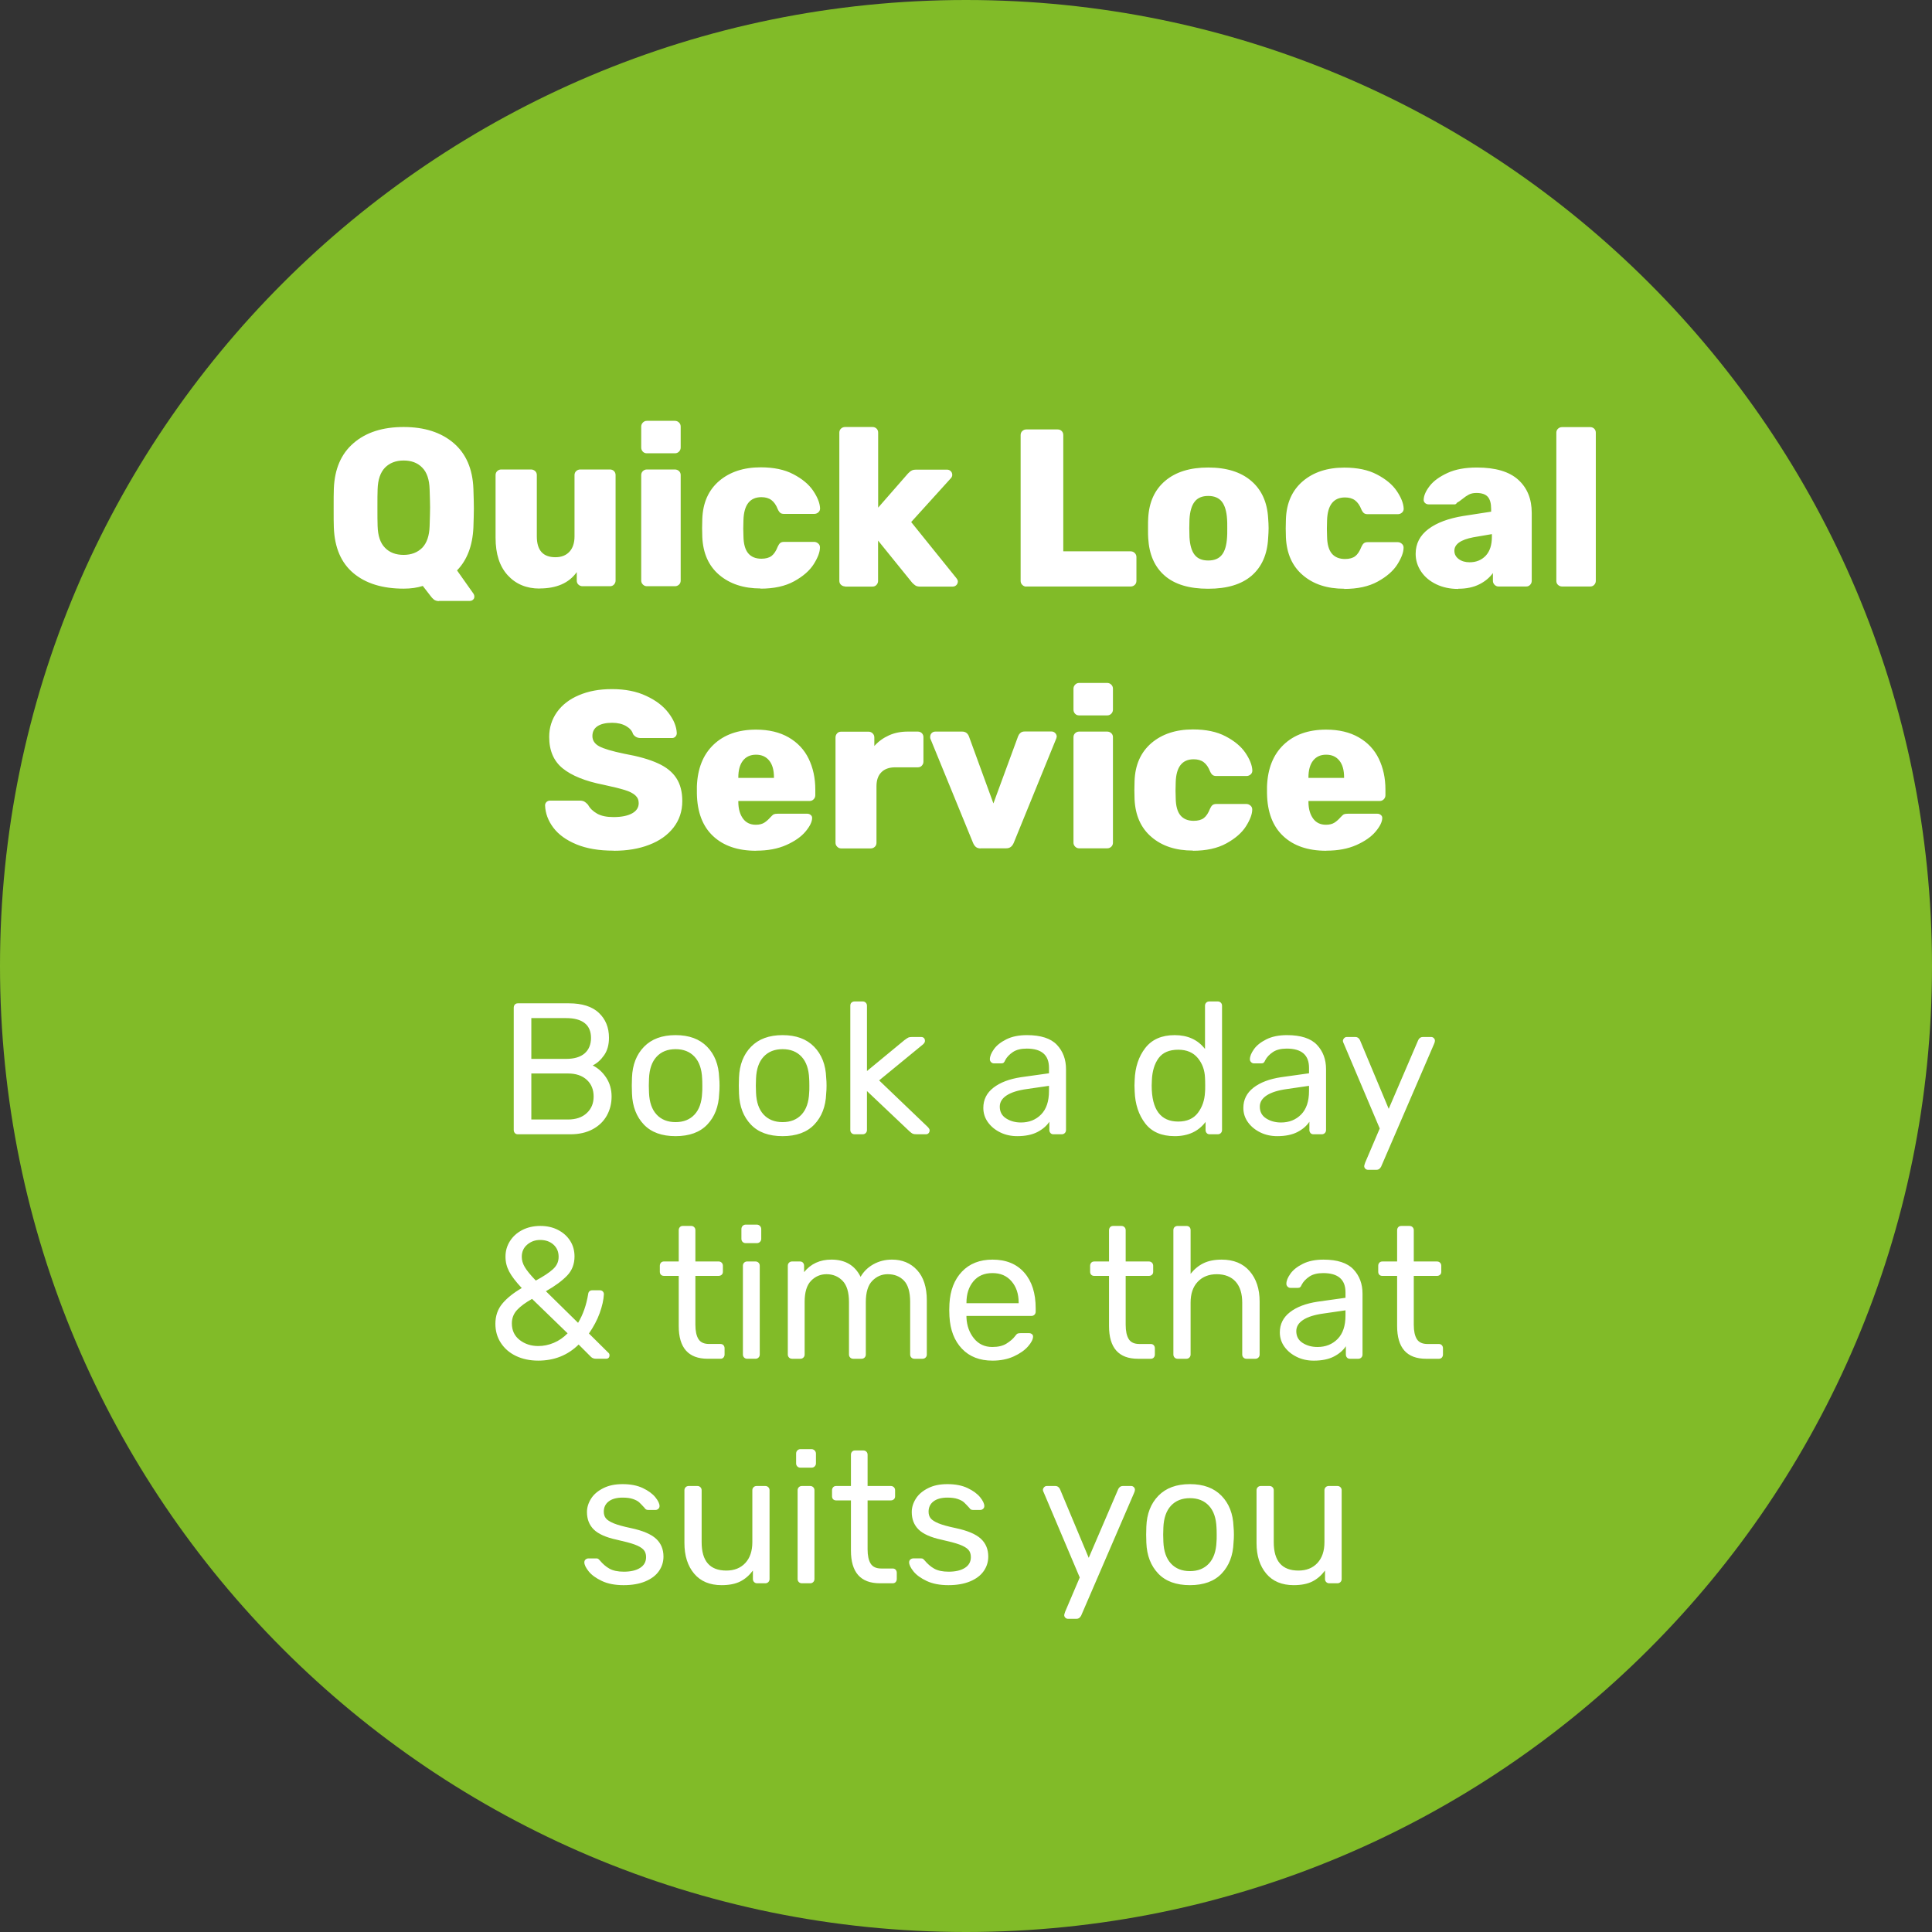 <?xml version="1.0" encoding="UTF-8"?><svg id="a" xmlns="http://www.w3.org/2000/svg" xmlns:xlink="http://www.w3.org/1999/xlink" viewBox="0 0 206.54 206.54"><rect x="0" y="0" width="206.54" height="206.54" fill="#333333" stroke="none"/><defs><style>.c{fill:none;}.d{fill:#fff;}.e{fill:#81bb28;}.f{clip-path:url(#b);}</style><clipPath id="b"><rect class="c" width="206.54" height="206.54"/></clipPath></defs><g class="f"><path class="e" d="M103.27,206.54c57.03,0,103.27-46.24,103.27-103.27S160.3,0,103.27,0,0,46.24,0,103.27s46.24,103.27,103.27,103.27"/><path class="d" d="M139.88,83.16v-.05c0-.77,.16-1.36,.49-1.79,.33-.42,.79-.64,1.4-.64s1.08,.21,1.42,.64c.34,.42,.5,1.02,.5,1.79v.05h-3.82Zm1.92,7.78c1.23,0,2.3-.2,3.2-.6,.9-.4,1.59-.88,2.06-1.44,.47-.56,.71-1.05,.71-1.46,0-.13-.05-.24-.16-.32-.11-.09-.23-.13-.37-.13h-3.14c-.19,0-.33,.02-.42,.06-.09,.04-.2,.14-.35,.3-.21,.24-.43,.44-.66,.59-.23,.15-.54,.23-.92,.23-.59,0-1.05-.22-1.37-.66-.32-.44-.49-1.02-.5-1.74v-.14h7.61c.18,0,.32-.06,.44-.18,.12-.12,.18-.27,.18-.44v-.6c0-1.23-.24-2.33-.71-3.3-.47-.97-1.18-1.73-2.14-2.28-.95-.55-2.12-.83-3.49-.83-1.9,0-3.42,.54-4.54,1.61-1.12,1.07-1.71,2.56-1.78,4.46v.74c.03,2,.61,3.52,1.73,4.57,1.12,1.05,2.65,1.57,4.61,1.57m-14.28,0c1.44,0,2.64-.26,3.6-.79,.96-.53,1.66-1.14,2.1-1.84s.66-1.29,.66-1.79c0-.16-.06-.3-.19-.41s-.27-.17-.43-.17h-3.22c-.18,0-.31,.04-.41,.12-.1,.08-.18,.21-.26,.38-.18,.46-.4,.8-.66,1-.26,.2-.63,.3-1.09,.3-.62,0-1.1-.2-1.42-.59-.32-.39-.49-1-.5-1.84l-.02-.79,.02-.91c.05-1.63,.69-2.45,1.92-2.45,.43,0,.79,.1,1.07,.31s.51,.54,.68,.98c.08,.18,.17,.3,.26,.38,.1,.08,.23,.12,.41,.12h3.22c.18,0,.33-.06,.46-.18,.13-.12,.18-.27,.17-.44-.03-.56-.28-1.18-.74-1.86s-1.17-1.27-2.11-1.76c-.94-.5-2.11-.74-3.5-.74-1.82,0-3.3,.49-4.44,1.46-1.14,.98-1.74,2.33-1.8,4.06l-.02,.98,.02,.96c.08,1.73,.68,3.08,1.81,4.04,1.13,.97,2.6,1.45,4.43,1.45m-12.17-.24h3c.18,0,.32-.06,.44-.17s.18-.26,.18-.43v-11.28c0-.18-.06-.32-.18-.43s-.27-.17-.44-.17h-3c-.16,0-.3,.06-.42,.17-.12,.11-.18,.26-.18,.43v11.28c0,.16,.06,.3,.18,.42,.12,.12,.26,.18,.42,.18m0-14.21h3c.18,0,.32-.06,.44-.18s.18-.27,.18-.44v-2.23c0-.18-.06-.32-.18-.44-.12-.12-.27-.18-.44-.18h-3c-.16,0-.3,.06-.42,.18-.12,.12-.18,.27-.18,.44v2.23c0,.18,.06,.32,.17,.44s.26,.18,.43,.18m-10.51,14.21h2.69c.22,0,.4-.05,.53-.16,.13-.1,.23-.25,.31-.44l4.54-11.14,.05-.19c0-.16-.06-.29-.17-.4s-.24-.16-.38-.16h-2.88c-.19,0-.34,.05-.46,.16s-.19,.22-.24,.35l-2.64,7.18-2.62-7.18c-.14-.34-.38-.5-.72-.5h-2.86c-.16,0-.29,.05-.4,.16-.1,.1-.16,.24-.16,.4,0,.08,0,.14,.02,.19l4.56,11.14c.08,.19,.18,.34,.3,.44,.12,.1,.29,.16,.52,.16m-14.93,0h3.17c.18,0,.32-.06,.44-.17,.12-.11,.18-.26,.18-.43v-6.05c0-.64,.17-1.14,.52-1.49,.34-.35,.84-.53,1.48-.53h2.42c.18,0,.32-.06,.43-.18,.11-.12,.17-.26,.17-.42v-2.62c0-.18-.06-.32-.17-.43-.11-.11-.26-.17-.43-.17h-1.08c-.74,0-1.4,.13-2,.4s-1.12,.64-1.57,1.14v-.91c0-.18-.06-.32-.18-.44s-.27-.18-.44-.18h-2.93c-.18,0-.32,.06-.43,.18s-.17,.27-.17,.44v11.26c0,.16,.06,.3,.18,.42,.12,.12,.26,.18,.42,.18m-10.99-7.54v-.05c0-.77,.16-1.36,.49-1.79,.33-.42,.8-.64,1.4-.64s1.08,.21,1.42,.64c.34,.42,.5,1.02,.5,1.79v.05h-3.82Zm1.92,7.78c1.23,0,2.3-.2,3.2-.6,.9-.4,1.59-.88,2.06-1.44,.47-.56,.71-1.05,.71-1.46,0-.13-.05-.24-.16-.32-.1-.09-.23-.13-.37-.13h-3.14c-.19,0-.33,.02-.42,.06-.09,.04-.2,.14-.35,.3-.21,.24-.43,.44-.66,.59-.23,.15-.54,.23-.92,.23-.59,0-1.05-.22-1.37-.66-.32-.44-.49-1.02-.5-1.74v-.14h7.61c.18,0,.32-.06,.44-.18,.12-.12,.18-.27,.18-.44v-.6c0-1.23-.24-2.33-.71-3.3-.47-.97-1.19-1.73-2.14-2.28-.95-.55-2.12-.83-3.49-.83-1.9,0-3.42,.54-4.54,1.61-1.12,1.07-1.71,2.56-1.78,4.46v.74c.03,2,.61,3.52,1.73,4.57,1.12,1.05,2.65,1.57,4.61,1.57m-15.22,0c1.42,0,2.69-.21,3.79-.64,1.1-.42,1.97-1.04,2.59-1.84,.62-.8,.94-1.74,.94-2.83,0-.99-.21-1.81-.64-2.46-.42-.65-1.08-1.18-1.97-1.58-.89-.41-2.08-.75-3.59-1.02-1.31-.27-2.21-.54-2.69-.8-.48-.26-.72-.63-.72-1.09s.18-.82,.55-1.06,.89-.36,1.56-.36c.59,0,1.09,.12,1.49,.35,.4,.23,.65,.52,.74,.85,.19,.29,.46,.43,.82,.43h3.36c.14,0,.26-.05,.36-.16,.1-.1,.14-.23,.14-.37-.03-.7-.32-1.42-.88-2.15-.55-.73-1.34-1.34-2.38-1.82-1.03-.49-2.25-.73-3.66-.73s-2.52,.22-3.54,.65c-1.02,.43-1.8,1.04-2.35,1.81-.55,.78-.83,1.66-.83,2.65,0,1.46,.48,2.58,1.44,3.36,.96,.78,2.41,1.37,4.34,1.75,.99,.21,1.75,.4,2.28,.56s.91,.36,1.15,.58c.24,.22,.36,.49,.36,.83,0,.46-.23,.83-.7,1.09s-1.13,.4-1.99,.4c-.74,0-1.32-.12-1.76-.37-.44-.25-.76-.56-.97-.95-.14-.16-.28-.27-.4-.34-.12-.06-.28-.1-.47-.1h-3.19c-.14,0-.27,.05-.37,.14-.1,.1-.16,.22-.16,.36,.03,.86,.33,1.66,.89,2.4,.56,.74,1.38,1.33,2.47,1.78,1.09,.45,2.41,.67,3.96,.67"/><path class="d" d="M167,62.7h3c.18,0,.32-.06,.43-.18s.17-.26,.17-.42v-15.84c0-.18-.06-.32-.17-.43s-.26-.17-.43-.17h-3c-.18,0-.32,.06-.44,.17-.12,.11-.18,.26-.18,.43v15.84c0,.18,.06,.32,.18,.43,.12,.11,.27,.17,.44,.17m-9.89-2.59c-.46,0-.85-.11-1.16-.34s-.47-.52-.47-.89c0-.7,.67-1.18,2.02-1.44l1.99-.34v.29c0,.88-.22,1.55-.66,2.02-.44,.46-1.01,.7-1.72,.7m-1.2,2.83c.86,0,1.61-.16,2.23-.47,.62-.31,1.11-.72,1.46-1.21v.84c0,.16,.06,.3,.18,.42s.26,.18,.42,.18h2.95c.18,0,.32-.06,.43-.18s.17-.26,.17-.42v-7.27c0-1.49-.48-2.67-1.44-3.54-.96-.87-2.43-1.31-4.42-1.31-1.25,0-2.3,.19-3.14,.58s-1.48,.84-1.9,1.38-.63,1.02-.65,1.45c-.02,.14,.03,.27,.13,.37,.1,.1,.24,.16,.4,.16h2.78c.1,0,.18-.06,.24-.17,.16-.08,.34-.21,.55-.38,.27-.22,.52-.39,.73-.5,.22-.11,.48-.17,.8-.17,.58,0,.98,.14,1.22,.41,.24,.27,.36,.7,.36,1.3v.29l-2.98,.46c-1.58,.26-2.83,.72-3.73,1.4-.9,.68-1.36,1.56-1.36,2.65,0,.69,.2,1.32,.59,1.9,.39,.58,.94,1.03,1.63,1.36s1.47,.49,2.32,.49m-12.19,0c1.44,0,2.64-.26,3.6-.79,.96-.53,1.66-1.14,2.1-1.84,.44-.7,.66-1.29,.66-1.79,0-.16-.06-.3-.19-.41-.13-.11-.27-.17-.43-.17h-3.22c-.18,0-.31,.04-.41,.12-.1,.08-.18,.21-.26,.38-.18,.46-.4,.8-.66,1-.26,.2-.63,.3-1.09,.3-.62,0-1.1-.2-1.42-.59-.32-.39-.49-1-.5-1.84l-.02-.79,.02-.91c.05-1.63,.69-2.45,1.92-2.45,.43,0,.79,.1,1.07,.31,.28,.21,.51,.54,.68,.98,.08,.18,.17,.3,.26,.38,.1,.08,.23,.12,.41,.12h3.22c.18,0,.33-.06,.46-.18,.13-.12,.18-.27,.17-.44-.03-.56-.28-1.18-.74-1.86-.46-.68-1.17-1.27-2.11-1.76-.94-.5-2.11-.74-3.5-.74-1.82,0-3.3,.49-4.44,1.46-1.14,.98-1.74,2.33-1.8,4.06l-.02,.98,.02,.96c.08,1.73,.68,3.08,1.81,4.04,1.13,.97,2.6,1.45,4.43,1.45m-14.54-3.02c-.66,0-1.14-.2-1.46-.61-.32-.41-.5-1.04-.55-1.88l-.02-.96,.02-.96c.05-.83,.23-1.46,.55-1.87,.32-.42,.81-.62,1.46-.62s1.14,.21,1.46,.62c.32,.42,.5,1.04,.55,1.87,.02,.16,.02,.48,.02,.96s0,.8-.02,.96c-.05,.85-.23,1.48-.55,1.88-.32,.41-.81,.61-1.46,.61m0,3.02c2.02,0,3.56-.47,4.64-1.4,1.08-.94,1.67-2.27,1.76-4,.03-.42,.05-.78,.05-1.08s-.02-.66-.05-1.08c-.1-1.7-.7-3.02-1.81-3.97s-2.64-1.43-4.6-1.43-3.48,.48-4.6,1.43-1.72,2.28-1.81,3.97c-.02,.21-.02,.57-.02,1.08s0,.87,.02,1.08c.1,1.73,.68,3.06,1.76,4,1.08,.94,2.63,1.4,4.64,1.4m-19.44-.24h11.16c.18,0,.32-.06,.44-.17,.12-.11,.18-.26,.18-.43v-2.54c0-.18-.06-.32-.18-.44-.12-.12-.27-.18-.44-.18h-7.2v-12.43c0-.18-.06-.32-.17-.43-.11-.11-.26-.17-.43-.17h-3.36c-.16,0-.3,.06-.42,.17-.12,.11-.18,.26-.18,.43v15.6c0,.16,.06,.3,.18,.42,.12,.12,.26,.18,.42,.18m-19.37,0h2.93c.18,0,.32-.06,.43-.18s.17-.26,.17-.42v-4.32l3.65,4.51c.14,.14,.27,.25,.37,.31,.1,.06,.26,.1,.47,.1h3.48c.16,0,.29-.05,.4-.16,.1-.1,.16-.24,.16-.4,0-.1-.06-.22-.17-.36l-4.82-5.98,4.22-4.66c.11-.11,.17-.24,.17-.38,0-.16-.05-.29-.16-.4-.1-.1-.23-.16-.37-.16h-3.38c-.14,0-.26,.02-.36,.06-.1,.04-.19,.1-.28,.18s-.15,.14-.18,.17l-3.19,3.65v-8.02c0-.18-.06-.32-.17-.43s-.26-.17-.43-.17h-2.93c-.18,0-.32,.06-.44,.17s-.18,.26-.18,.43v15.84c0,.18,.06,.32,.18,.43s.27,.17,.44,.17m-9.05,.24c1.44,0,2.64-.26,3.6-.79s1.66-1.14,2.1-1.84c.44-.7,.66-1.29,.66-1.79,0-.16-.06-.3-.19-.41-.13-.11-.27-.17-.43-.17h-3.22c-.18,0-.31,.04-.41,.12-.1,.08-.18,.21-.26,.38-.18,.46-.4,.8-.66,1s-.63,.3-1.09,.3c-.62,0-1.1-.2-1.42-.59-.32-.39-.49-1-.5-1.84l-.02-.79,.02-.91c.05-1.63,.69-2.45,1.92-2.45,.43,0,.79,.1,1.07,.31,.28,.21,.51,.54,.68,.98,.08,.18,.17,.3,.26,.38s.23,.12,.41,.12h3.22c.18,0,.33-.06,.46-.18,.13-.12,.18-.27,.17-.44-.03-.56-.28-1.18-.74-1.86-.46-.68-1.17-1.27-2.11-1.76-.94-.5-2.11-.74-3.5-.74-1.82,0-3.3,.49-4.44,1.46-1.14,.98-1.74,2.33-1.8,4.06l-.02,.98,.02,.96c.08,1.73,.68,3.08,1.81,4.04s2.6,1.45,4.43,1.45m-12.17-.24h3c.18,0,.32-.06,.44-.17,.12-.11,.18-.26,.18-.43v-11.28c0-.18-.06-.32-.18-.43-.12-.11-.27-.17-.44-.17h-3c-.16,0-.3,.06-.42,.17-.12,.11-.18,.26-.18,.43v11.28c0,.16,.06,.3,.18,.42,.12,.12,.26,.18,.42,.18m0-14.21h3c.18,0,.32-.06,.44-.18,.12-.12,.18-.27,.18-.44v-2.23c0-.18-.06-.32-.18-.44-.12-.12-.27-.18-.44-.18h-3c-.16,0-.3,.06-.42,.18-.12,.12-.18,.27-.18,.44v2.23c0,.18,.06,.32,.17,.44,.11,.12,.26,.18,.43,.18m-11.47,14.45c1.82,0,3.15-.58,3.98-1.75v.91c0,.18,.06,.32,.18,.43s.27,.17,.44,.17h2.93c.18,0,.32-.06,.43-.18s.17-.26,.17-.42v-11.28c0-.18-.06-.32-.17-.43s-.26-.17-.43-.17h-3.17c-.18,0-.32,.06-.44,.17-.12,.11-.18,.26-.18,.43v6.55c0,.7-.18,1.25-.54,1.64s-.86,.59-1.5,.59c-1.33,0-1.99-.74-1.99-2.23v-6.55c0-.18-.06-.32-.18-.43s-.27-.17-.44-.17h-3.19c-.16,0-.3,.06-.42,.17s-.18,.26-.18,.43v6.7c0,1.73,.43,3.06,1.3,4.01,.86,.94,2,1.42,3.41,1.42m-14.54-3.6c-.83,0-1.5-.25-1.99-.76-.5-.5-.76-1.28-.79-2.32-.02-.46-.02-1.13-.02-1.99s0-1.5,.02-1.94c.03-1.04,.3-1.81,.79-2.32,.5-.5,1.16-.76,1.99-.76s1.5,.25,1.99,.76c.5,.5,.76,1.28,.79,2.32,.03,.9,.05,1.54,.05,1.94s-.02,1.06-.05,1.99c-.03,1.04-.3,1.81-.79,2.32-.5,.5-1.16,.76-1.99,.76m3.77,4.92h3.31c.13,0,.24-.04,.34-.13s.14-.19,.14-.3v-.07c0-.06-.02-.14-.07-.24l-1.78-2.52c1.07-1.1,1.66-2.63,1.75-4.58,.03-.9,.05-1.58,.05-2.06s-.02-1.16-.05-2.09c-.08-2.11-.78-3.74-2.11-4.88-1.33-1.14-3.11-1.72-5.35-1.72s-4.02,.57-5.35,1.72c-1.33,1.14-2.03,2.77-2.11,4.88-.02,.46-.02,1.16-.02,2.09s0,1.62,.02,2.06c.08,2.14,.78,3.77,2.09,4.87,1.31,1.1,3.1,1.66,5.38,1.66,.77,0,1.45-.1,2.04-.29l.82,1.06c.11,.16,.24,.29,.37,.4,.14,.1,.32,.16,.54,.16"/><path class="d" d="M138.31,169.46c.8,0,1.46-.13,1.98-.39,.52-.26,.97-.65,1.36-1.17v.9c0,.13,.04,.24,.13,.33,.09,.09,.2,.13,.33,.13h.86c.13,0,.24-.04,.33-.13s.13-.2,.13-.33v-9.48c0-.13-.04-.24-.13-.33-.09-.09-.2-.13-.33-.13h-.92c-.13,0-.24,.04-.33,.13-.09,.09-.13,.2-.13,.33v5.54c0,.95-.25,1.69-.75,2.23s-1.18,.81-2.03,.81c-1.76,0-2.64-1.01-2.64-3.04v-5.54c0-.13-.04-.24-.13-.33-.09-.09-.2-.13-.33-.13h-.92c-.13,0-.24,.04-.33,.13-.09,.09-.13,.2-.13,.33v5.64c0,1.36,.35,2.45,1.04,3.27,.69,.82,1.67,1.23,2.94,1.23m-11.1-1.5c-.85,0-1.53-.27-2.03-.81s-.77-1.32-.81-2.33l-.02-.76,.02-.76c.04-1.01,.31-1.79,.81-2.33s1.18-.81,2.03-.81,1.53,.27,2.03,.81,.77,1.32,.81,2.33c.01,.13,.02,.39,.02,.76s0,.63-.02,.76c-.04,1.01-.31,1.79-.81,2.33s-1.18,.81-2.03,.81m0,1.5c1.47,0,2.6-.41,3.39-1.24s1.22-1.93,1.27-3.3c.03-.29,.04-.58,.04-.86s-.01-.57-.04-.86c-.05-1.37-.48-2.47-1.29-3.3s-1.93-1.24-3.37-1.24-2.56,.41-3.37,1.24-1.24,1.93-1.29,3.3l-.02,.86,.02,.86c.05,1.37,.48,2.47,1.27,3.3,.79,.83,1.92,1.24,3.39,1.24m-13.02,3.6h.88c.12,0,.22-.03,.29-.08,.07-.05,.14-.13,.21-.24l5.66-13.12c.07-.15,.1-.27,.1-.36,0-.11-.04-.2-.12-.28-.08-.08-.17-.12-.28-.12h-.9c-.21,0-.37,.11-.48,.32l-3.16,7.36-3.08-7.36c-.11-.21-.27-.32-.48-.32h-.92c-.11,0-.2,.04-.28,.12-.08,.08-.13,.18-.14,.3,0,.07,.04,.18,.12,.34l3.82,9.02-1.56,3.66c-.07,.2-.1,.32-.1,.36,0,.11,.04,.2,.12,.28,.08,.08,.18,.12,.3,.12m-12.8-3.6c.89,0,1.66-.13,2.31-.4,.65-.27,1.13-.63,1.46-1.1,.33-.47,.49-.99,.49-1.56,0-.77-.26-1.41-.79-1.9s-1.42-.87-2.69-1.14c-.81-.17-1.43-.34-1.84-.51s-.69-.35-.84-.54c-.15-.19-.22-.43-.22-.71,0-.45,.17-.82,.52-1.09,.35-.27,.85-.41,1.5-.41,.44,0,.81,.05,1.1,.15,.29,.1,.52,.22,.67,.36s.34,.34,.57,.59c.08,.15,.21,.22,.4,.22h.76c.12,0,.22-.04,.31-.12,.09-.08,.13-.18,.13-.3,0-.25-.15-.57-.45-.94-.3-.37-.75-.7-1.34-.98-.59-.28-1.31-.42-2.15-.42s-1.49,.14-2.07,.43-1.02,.66-1.31,1.12c-.29,.46-.44,.94-.44,1.43,0,.76,.24,1.38,.72,1.86s1.3,.85,2.46,1.1c.85,.19,1.5,.36,1.93,.52,.43,.16,.74,.34,.93,.54,.19,.2,.28,.47,.28,.8,0,.51-.22,.89-.65,1.16-.43,.27-1.01,.4-1.73,.4-.64,0-1.15-.11-1.53-.32-.38-.21-.72-.51-1.03-.88-.08-.09-.14-.15-.19-.18-.05-.03-.11-.04-.19-.04h-.84c-.11,0-.21,.04-.3,.11-.09,.07-.14,.18-.14,.31,0,.25,.15,.57,.46,.96,.31,.39,.78,.73,1.41,1.03,.63,.3,1.41,.45,2.33,.45m-7.32-.2h1.36c.13,0,.24-.04,.32-.13,.08-.09,.12-.2,.12-.33v-.66c0-.13-.04-.24-.12-.33-.08-.09-.19-.13-.32-.13h-1.22c-.53,0-.91-.17-1.13-.52s-.33-.86-.33-1.54v-5.22h2.48c.13,0,.24-.04,.33-.12,.09-.08,.13-.19,.13-.32v-.64c0-.13-.04-.24-.13-.33-.09-.09-.2-.13-.33-.13h-2.48v-3.34c0-.13-.04-.24-.13-.33-.09-.09-.2-.13-.33-.13h-.88c-.13,0-.24,.04-.32,.13-.08,.09-.12,.2-.12,.33v3.34h-1.58c-.13,0-.24,.04-.32,.13-.08,.09-.12,.2-.12,.33v.64c0,.13,.04,.24,.12,.32,.08,.08,.19,.12,.32,.12h1.58v5.36c0,2.33,1.03,3.5,3.1,3.5m-8.34,0h.88c.13,0,.24-.04,.33-.13,.09-.09,.13-.2,.13-.33v-9.48c0-.13-.04-.24-.13-.33-.09-.09-.2-.13-.33-.13h-.88c-.13,0-.24,.04-.33,.13-.09,.09-.13,.2-.13,.33v9.48c0,.13,.04,.24,.13,.33,.09,.09,.2,.13,.33,.13m-.16-12.36h1.18c.13,0,.25-.04,.34-.13,.09-.09,.14-.2,.14-.33v-1.04c0-.13-.05-.25-.14-.34-.09-.09-.21-.14-.34-.14h-1.18c-.13,0-.24,.05-.33,.14-.09,.09-.13,.21-.13,.34v1.04c0,.13,.04,.24,.13,.33,.09,.09,.2,.13,.33,.13m-8.42,12.56c.8,0,1.46-.13,1.98-.39s.97-.65,1.36-1.17v.9c0,.13,.04,.24,.13,.33,.09,.09,.2,.13,.33,.13h.86c.13,0,.24-.04,.33-.13,.09-.09,.13-.2,.13-.33v-9.48c0-.13-.04-.24-.13-.33-.09-.09-.2-.13-.33-.13h-.92c-.13,0-.24,.04-.33,.13-.09,.09-.13,.2-.13,.33v5.54c0,.95-.25,1.69-.75,2.23s-1.18,.81-2.03,.81c-1.76,0-2.64-1.01-2.64-3.04v-5.54c0-.13-.04-.24-.13-.33-.09-.09-.2-.13-.33-.13h-.92c-.13,0-.24,.04-.33,.13-.09,.09-.13,.2-.13,.33v5.64c0,1.36,.35,2.45,1.04,3.27,.69,.82,1.67,1.23,2.94,1.23m-10.48,0c.89,0,1.66-.13,2.31-.4,.65-.27,1.13-.63,1.46-1.1,.33-.47,.49-.99,.49-1.56,0-.77-.26-1.41-.79-1.9s-1.42-.87-2.69-1.14c-.81-.17-1.43-.34-1.84-.51s-.69-.35-.84-.54c-.15-.19-.22-.43-.22-.71,0-.45,.17-.82,.52-1.09,.35-.27,.85-.41,1.5-.41,.44,0,.81,.05,1.1,.15,.29,.1,.52,.22,.67,.36s.34,.34,.57,.59c.08,.15,.21,.22,.4,.22h.76c.12,0,.22-.04,.31-.12,.09-.08,.13-.18,.13-.3,0-.25-.15-.57-.45-.94-.3-.37-.75-.7-1.34-.98-.59-.28-1.31-.42-2.15-.42s-1.49,.14-2.07,.43c-.58,.29-1.02,.66-1.31,1.12-.29,.46-.44,.94-.44,1.43,0,.76,.24,1.38,.72,1.86s1.3,.85,2.46,1.1c.85,.19,1.5,.36,1.93,.52,.43,.16,.74,.34,.93,.54,.19,.2,.28,.47,.28,.8,0,.51-.22,.89-.65,1.16-.43,.27-1.01,.4-1.73,.4-.64,0-1.15-.11-1.53-.32-.38-.21-.72-.51-1.03-.88-.08-.09-.14-.15-.19-.18-.05-.03-.11-.04-.19-.04h-.84c-.11,0-.21,.04-.3,.11-.09,.07-.14,.18-.14,.31,0,.25,.15,.57,.46,.96,.31,.39,.78,.73,1.41,1.03,.63,.3,1.41,.45,2.33,.45"/><path class="d" d="M152.46,145.26h1.36c.13,0,.24-.04,.32-.13s.12-.2,.12-.33v-.66c0-.13-.04-.24-.12-.33-.08-.09-.19-.13-.32-.13h-1.22c-.53,0-.91-.17-1.13-.52s-.33-.86-.33-1.54v-5.22h2.48c.13,0,.24-.04,.33-.12,.09-.08,.13-.19,.13-.32v-.64c0-.13-.04-.24-.13-.33-.09-.09-.2-.13-.33-.13h-2.48v-3.34c0-.13-.04-.24-.13-.33s-.2-.13-.33-.13h-.88c-.13,0-.24,.04-.32,.13s-.12,.2-.12,.33v3.34h-1.58c-.13,0-.24,.04-.32,.13-.08,.09-.12,.2-.12,.33v.64c0,.13,.04,.24,.12,.32,.08,.08,.19,.12,.32,.12h1.58v5.36c0,2.33,1.03,3.5,3.1,3.5m-11.62-1.26c-.61,0-1.14-.15-1.59-.44-.45-.29-.67-.71-.67-1.26,0-.48,.25-.88,.74-1.2,.49-.32,1.22-.55,2.18-.68l2.34-.34v.56c0,1.09-.28,1.93-.84,2.5-.56,.57-1.28,.86-2.16,.86m-.4,1.46c.88,0,1.6-.15,2.16-.44s.99-.66,1.28-1.1v.88c0,.13,.04,.24,.12,.33s.19,.13,.32,.13h.88c.13,0,.24-.04,.33-.13,.09-.09,.13-.2,.13-.33v-6.5c0-1.04-.32-1.91-.97-2.6-.65-.69-1.72-1.04-3.21-1.04-.87,0-1.6,.15-2.2,.45s-1.04,.65-1.33,1.06c-.29,.41-.43,.76-.43,1.07,0,.12,.04,.22,.13,.31,.09,.09,.19,.13,.31,.13h.78c.11,0,.19-.02,.25-.07,.06-.05,.12-.14,.17-.27,.17-.33,.45-.62,.82-.87s.87-.37,1.48-.37c1.59,0,2.38,.69,2.38,2.06v.58l-3,.42c-1.24,.19-2.22,.56-2.94,1.12-.72,.56-1.08,1.28-1.08,2.16,0,.56,.16,1.07,.49,1.53s.77,.82,1.32,1.09c.55,.27,1.16,.4,1.81,.4m-14.54-.2h.92c.13,0,.24-.04,.33-.13s.13-.2,.13-.33v-5.54c0-.95,.25-1.69,.76-2.23,.51-.54,1.19-.81,2.04-.81s1.55,.27,2.02,.8c.47,.53,.7,1.28,.7,2.24v5.54c0,.13,.04,.24,.13,.33,.09,.09,.2,.13,.33,.13h.94c.13,0,.24-.04,.33-.13,.09-.09,.13-.2,.13-.33v-5.66c0-1.35-.36-2.43-1.07-3.25s-1.71-1.23-2.99-1.23c-.77,0-1.42,.13-1.95,.39-.53,.26-.98,.64-1.37,1.13v-4.66c0-.15-.04-.26-.12-.34s-.19-.12-.34-.12h-.92c-.13,0-.24,.04-.33,.12-.09,.08-.13,.19-.13,.34v13.28c0,.13,.04,.24,.13,.33s.2,.13,.33,.13m-4.24,0h1.36c.13,0,.24-.04,.32-.13,.08-.09,.12-.2,.12-.33v-.66c0-.13-.04-.24-.12-.33-.08-.09-.19-.13-.32-.13h-1.22c-.53,0-.91-.17-1.13-.52-.22-.35-.33-.86-.33-1.54v-5.22h2.48c.13,0,.24-.04,.33-.12,.09-.08,.13-.19,.13-.32v-.64c0-.13-.04-.24-.13-.33-.09-.09-.2-.13-.33-.13h-2.48v-3.34c0-.13-.04-.24-.13-.33-.09-.09-.2-.13-.33-.13h-.88c-.13,0-.24,.04-.32,.13s-.12,.2-.12,.33v3.34h-1.58c-.13,0-.24,.04-.32,.13-.08,.09-.12,.2-.12,.33v.64c0,.13,.04,.24,.12,.32,.08,.08,.19,.12,.32,.12h1.58v5.36c0,2.33,1.03,3.5,3.1,3.5m-18.34-5.94v-.06c0-.93,.25-1.69,.74-2.28,.49-.59,1.17-.88,2.04-.88s1.53,.29,2.04,.88c.51,.59,.76,1.35,.76,2.28v.06h-5.58Zm2.78,6.14c.85,0,1.61-.15,2.27-.45,.66-.3,1.17-.66,1.53-1.07,.36-.41,.54-.77,.54-1.06,0-.11-.04-.19-.13-.26-.09-.07-.19-.1-.31-.1h-.88c-.16,0-.27,.02-.34,.05-.07,.03-.16,.13-.28,.29-.2,.27-.5,.52-.89,.77-.39,.25-.9,.37-1.53,.37-.81,0-1.47-.31-1.96-.92-.49-.61-.76-1.35-.8-2.22v-.18h6.94c.13,0,.24-.04,.33-.13,.09-.09,.13-.2,.13-.33v-.36c0-1.6-.4-2.87-1.21-3.8-.81-.93-1.94-1.4-3.41-1.4-1.36,0-2.45,.43-3.26,1.28-.81,.85-1.26,2-1.34,3.44l-.02,.66,.02,.68c.08,1.47,.53,2.62,1.34,3.47,.81,.85,1.9,1.27,3.26,1.27m-21.42-.2h.88c.13,0,.24-.04,.33-.13,.09-.09,.13-.2,.13-.33v-5.62c0-1.04,.23-1.79,.69-2.26,.46-.47,1.01-.7,1.65-.7,.68,0,1.25,.23,1.71,.7,.46,.47,.69,1.23,.69,2.28v5.6c0,.13,.04,.24,.13,.33,.09,.09,.2,.13,.33,.13h.88c.13,0,.24-.04,.33-.13,.09-.09,.13-.2,.13-.33v-5.6c0-1.04,.23-1.8,.69-2.27s1.01-.71,1.65-.71c.72,0,1.3,.23,1.74,.69,.44,.46,.66,1.22,.66,2.29v5.6c0,.13,.04,.24,.13,.33,.09,.09,.2,.13,.33,.13h.86c.13,0,.24-.04,.33-.13,.09-.09,.13-.2,.13-.33v-5.78c0-1.41-.35-2.49-1.04-3.24-.69-.75-1.59-1.12-2.68-1.12-.73,0-1.4,.17-1.99,.5s-1.05,.78-1.37,1.34c-.61-1.23-1.65-1.84-3.12-1.84-1.23,0-2.2,.45-2.92,1.34v-.68c0-.13-.04-.24-.12-.33-.08-.09-.19-.13-.32-.13h-.84c-.13,0-.24,.04-.33,.13s-.13,.2-.13,.33v9.48c0,.13,.04,.24,.13,.33,.09,.09,.2,.13,.33,.13m-4.8,0h.88c.13,0,.24-.04,.33-.13,.09-.09,.13-.2,.13-.33v-9.48c0-.13-.04-.24-.13-.33s-.2-.13-.33-.13h-.88c-.13,0-.24,.04-.33,.13-.09,.09-.13,.2-.13,.33v9.48c0,.13,.04,.24,.13,.33s.2,.13,.33,.13m-.16-12.36h1.18c.13,0,.25-.04,.34-.13,.09-.09,.14-.2,.14-.33v-1.04c0-.13-.05-.25-.14-.34-.09-.09-.21-.14-.34-.14h-1.18c-.13,0-.24,.05-.33,.14-.09,.09-.13,.21-.13,.34v1.04c0,.13,.04,.24,.13,.33,.09,.09,.2,.13,.33,.13m-4.06,12.36h1.36c.13,0,.24-.04,.32-.13,.08-.09,.12-.2,.12-.33v-.66c0-.13-.04-.24-.12-.33-.08-.09-.19-.13-.32-.13h-1.22c-.53,0-.91-.17-1.13-.52-.22-.35-.33-.86-.33-1.54v-5.22h2.48c.13,0,.24-.04,.33-.12,.09-.08,.13-.19,.13-.32v-.64c0-.13-.04-.24-.13-.33-.09-.09-.2-.13-.33-.13h-2.48v-3.34c0-.13-.04-.24-.13-.33-.09-.09-.2-.13-.33-.13h-.88c-.13,0-.24,.04-.32,.13s-.12,.2-.12,.33v3.34h-1.58c-.13,0-.24,.04-.32,.13-.08,.09-.12,.2-.12,.33v.64c0,.13,.04,.24,.12,.32,.08,.08,.19,.12,.32,.12h1.58v5.36c0,2.33,1.03,3.5,3.1,3.5m-18.12-1.36c-.77,0-1.44-.22-1.99-.65-.55-.43-.83-1.02-.83-1.77,0-.56,.19-1.04,.56-1.44s.91-.79,1.6-1.18l3.8,3.68c-.44,.45-.93,.79-1.48,1.02-.55,.23-1.1,.34-1.66,.34m-.26-7c-.59-.61-.98-1.1-1.19-1.46s-.31-.72-.31-1.08c0-.53,.19-.97,.58-1.3,.39-.33,.85-.5,1.38-.5,.57,0,1.05,.16,1.42,.49,.37,.33,.56,.76,.56,1.31s-.21,.97-.62,1.34c-.41,.37-1.02,.77-1.82,1.2m.26,8.56c1.71,0,3.15-.57,4.32-1.72l1.32,1.32c.13,.13,.31,.2,.54,.2h1.06c.25,0,.38-.13,.38-.38,0-.12-.05-.22-.16-.3l-2.04-2.02c.49-.71,.88-1.43,1.15-2.18,.27-.75,.42-1.42,.45-2.02,0-.12-.04-.22-.12-.3-.08-.08-.18-.12-.3-.12h-.82c-.13,0-.24,.04-.31,.11-.07,.07-.12,.17-.13,.29-.19,1.17-.55,2.2-1.08,3.08l-3.44-3.38c.99-.56,1.74-1.12,2.27-1.67,.53-.55,.79-1.24,.79-2.05,0-.61-.15-1.17-.46-1.66-.31-.49-.74-.88-1.3-1.17-.56-.29-1.19-.43-1.9-.43s-1.38,.15-1.95,.45c-.57,.3-1,.7-1.31,1.2s-.46,1.04-.46,1.63,.13,1.09,.39,1.59c.26,.5,.71,1.09,1.35,1.77-.89,.52-1.59,1.08-2.08,1.67s-.74,1.31-.74,2.15c0,.76,.19,1.44,.58,2.04,.39,.6,.93,1.07,1.62,1.4,.69,.33,1.49,.5,2.38,.5"/><path class="d" d="M146.26,125.06h.88c.12,0,.22-.03,.29-.08,.07-.05,.14-.13,.21-.24l5.66-13.12c.07-.15,.1-.27,.1-.36,0-.11-.04-.2-.12-.28-.08-.08-.17-.12-.28-.12h-.9c-.21,0-.37,.11-.48,.32l-3.16,7.36-3.08-7.36c-.11-.21-.27-.32-.48-.32h-.92c-.11,0-.2,.04-.28,.12-.08,.08-.13,.18-.14,.3,0,.07,.04,.18,.12,.34l3.82,9.02-1.56,3.66c-.07,.2-.1,.32-.1,.36,0,.11,.04,.2,.12,.28,.08,.08,.18,.12,.3,.12m-9.32-5.06c-.61,0-1.14-.15-1.59-.44-.45-.29-.67-.71-.67-1.26,0-.48,.25-.88,.74-1.2,.49-.32,1.22-.55,2.18-.68l2.34-.34v.56c0,1.09-.28,1.93-.84,2.5s-1.28,.86-2.16,.86m-.4,1.46c.88,0,1.6-.15,2.16-.44s.99-.66,1.28-1.1v.88c0,.13,.04,.24,.12,.33s.19,.13,.32,.13h.88c.13,0,.24-.04,.33-.13,.09-.09,.13-.2,.13-.33v-6.5c0-1.04-.32-1.91-.97-2.6-.65-.69-1.72-1.04-3.21-1.04-.87,0-1.6,.15-2.2,.45s-1.04,.65-1.33,1.06c-.29,.41-.43,.76-.43,1.07,0,.12,.04,.22,.13,.31,.09,.09,.19,.13,.31,.13h.78c.11,0,.19-.02,.25-.07,.06-.05,.12-.14,.17-.27,.17-.33,.45-.62,.82-.87,.37-.25,.87-.37,1.48-.37,1.59,0,2.38,.69,2.38,2.06v.58l-3,.42c-1.24,.19-2.22,.56-2.94,1.12s-1.08,1.28-1.08,2.16c0,.56,.16,1.07,.49,1.53,.33,.46,.77,.82,1.32,1.09,.55,.27,1.16,.4,1.81,.4m-10.58-1.56c-1.89,0-2.84-1.28-2.84-3.84l.02-.58c.04-.97,.28-1.76,.72-2.36,.44-.6,1.14-.9,2.1-.9,.91,0,1.6,.3,2.09,.89,.49,.59,.74,1.3,.77,2.11,.01,.15,.02,.41,.02,.78s0,.61-.02,.76c-.04,.85-.29,1.59-.76,2.21-.47,.62-1.17,.93-2.1,.93m-.38,1.56c1.44,0,2.54-.51,3.3-1.52v.86c0,.13,.04,.24,.12,.33s.19,.13,.32,.13h.86c.13,0,.24-.04,.33-.13,.09-.09,.13-.2,.13-.33v-13.28c0-.13-.04-.24-.13-.33-.09-.09-.2-.13-.33-.13h-.9c-.13,0-.24,.04-.33,.13-.09,.09-.13,.2-.13,.33v4.62c-.77-.99-1.85-1.48-3.24-1.48s-2.43,.46-3.14,1.37c-.71,.91-1.09,2.06-1.14,3.43l-.02,.6,.02,.6c.05,1.39,.43,2.53,1.13,3.44s1.75,1.36,3.15,1.36m-16.44-1.46c-.61,0-1.14-.15-1.59-.44s-.67-.71-.67-1.26c0-.48,.25-.88,.74-1.2,.49-.32,1.22-.55,2.18-.68l2.34-.34v.56c0,1.09-.28,1.93-.84,2.5s-1.28,.86-2.16,.86m-.4,1.46c.88,0,1.6-.15,2.16-.44s.99-.66,1.28-1.1v.88c0,.13,.04,.24,.12,.33s.19,.13,.32,.13h.88c.13,0,.24-.04,.33-.13s.13-.2,.13-.33v-6.5c0-1.04-.32-1.91-.97-2.6-.65-.69-1.72-1.04-3.21-1.04-.87,0-1.6,.15-2.2,.45-.6,.3-1.04,.65-1.33,1.06-.29,.41-.43,.76-.43,1.07,0,.12,.04,.22,.13,.31,.09,.09,.19,.13,.31,.13h.78c.11,0,.19-.02,.25-.07,.06-.05,.12-.14,.17-.27,.17-.33,.45-.62,.82-.87,.37-.25,.87-.37,1.48-.37,1.59,0,2.38,.69,2.38,2.06v.58l-3,.42c-1.24,.19-2.22,.56-2.94,1.12-.72,.56-1.08,1.28-1.08,2.16,0,.56,.16,1.07,.49,1.53,.33,.46,.77,.82,1.32,1.09s1.16,.4,1.81,.4m-17.38-.2h.86c.13,0,.24-.04,.33-.13,.09-.09,.13-.2,.13-.33v-4.16l4.52,4.28c.16,.15,.28,.24,.37,.28,.09,.04,.23,.06,.43,.06h.98c.12,0,.22-.04,.29-.12,.07-.08,.11-.18,.11-.3,0-.11-.07-.23-.22-.38l-5.18-4.96,4.68-3.84c.15-.13,.22-.26,.22-.38,0-.13-.04-.24-.11-.31-.07-.07-.17-.11-.29-.11h-1c-.17,0-.3,.02-.38,.06-.08,.04-.22,.13-.42,.28l-4,3.3v-6.98c0-.13-.04-.24-.13-.33-.09-.09-.2-.13-.33-.13h-.86c-.13,0-.24,.04-.33,.12-.09,.08-.13,.19-.13,.34v13.28c0,.13,.04,.24,.13,.33,.09,.09,.2,.13,.33,.13m-7.7-1.3c-.85,0-1.53-.27-2.03-.81-.5-.54-.77-1.32-.81-2.33l-.02-.76,.02-.76c.04-1.01,.31-1.79,.81-2.33,.5-.54,1.18-.81,2.03-.81s1.53,.27,2.03,.81c.5,.54,.77,1.32,.81,2.33,.01,.13,.02,.39,.02,.76s0,.63-.02,.76c-.04,1.01-.31,1.79-.81,2.33-.5,.54-1.18,.81-2.03,.81m0,1.5c1.47,0,2.6-.41,3.39-1.24,.79-.83,1.22-1.93,1.27-3.3,.03-.29,.04-.58,.04-.86s-.01-.57-.04-.86c-.05-1.37-.48-2.47-1.29-3.3-.81-.83-1.93-1.24-3.37-1.24s-2.56,.41-3.37,1.24c-.81,.83-1.24,1.93-1.29,3.3l-.02,.86,.02,.86c.05,1.37,.48,2.47,1.27,3.3,.79,.83,1.92,1.24,3.39,1.24m-11.44-1.5c-.85,0-1.53-.27-2.03-.81-.5-.54-.77-1.32-.81-2.33l-.02-.76,.02-.76c.04-1.01,.31-1.79,.81-2.33,.5-.54,1.18-.81,2.03-.81s1.53,.27,2.03,.81c.5,.54,.77,1.32,.81,2.33,.01,.13,.02,.39,.02,.76s0,.63-.02,.76c-.04,1.01-.31,1.79-.81,2.33-.5,.54-1.18,.81-2.03,.81m0,1.5c1.47,0,2.6-.41,3.39-1.24,.79-.83,1.22-1.93,1.27-3.3,.03-.29,.04-.58,.04-.86s-.01-.57-.04-.86c-.05-1.37-.48-2.47-1.29-3.3-.81-.83-1.93-1.24-3.37-1.24s-2.56,.41-3.37,1.24c-.81,.83-1.24,1.93-1.29,3.3l-.02,.86,.02,.86c.05,1.37,.48,2.47,1.27,3.3,.79,.83,1.92,1.24,3.39,1.24m-15.42-1.78v-4.92h3.92c.85,0,1.52,.23,2.01,.68,.49,.45,.73,1.05,.73,1.78s-.24,1.31-.73,1.77-1.16,.69-2.01,.69h-3.92Zm0-6.48v-4.36h3.72c.88,0,1.54,.18,1.99,.54,.45,.36,.67,.89,.67,1.58s-.23,1.26-.68,1.65c-.45,.39-1.11,.59-1.98,.59h-3.72Zm-1.44,8.06h5.62c.92,0,1.71-.18,2.38-.54,.67-.36,1.17-.85,1.51-1.46,.34-.61,.51-1.29,.51-2.04s-.19-1.43-.58-2.02-.87-1.02-1.44-1.3c.47-.23,.87-.59,1.22-1.09s.52-1.12,.52-1.87c0-1.09-.36-1.98-1.08-2.66-.72-.68-1.79-1.02-3.2-1.02h-5.46c-.13,0-.24,.04-.32,.13-.08,.09-.12,.2-.12,.35v13.06c0,.13,.04,.24,.12,.33,.08,.09,.19,.13,.32,.13"/></g></svg>